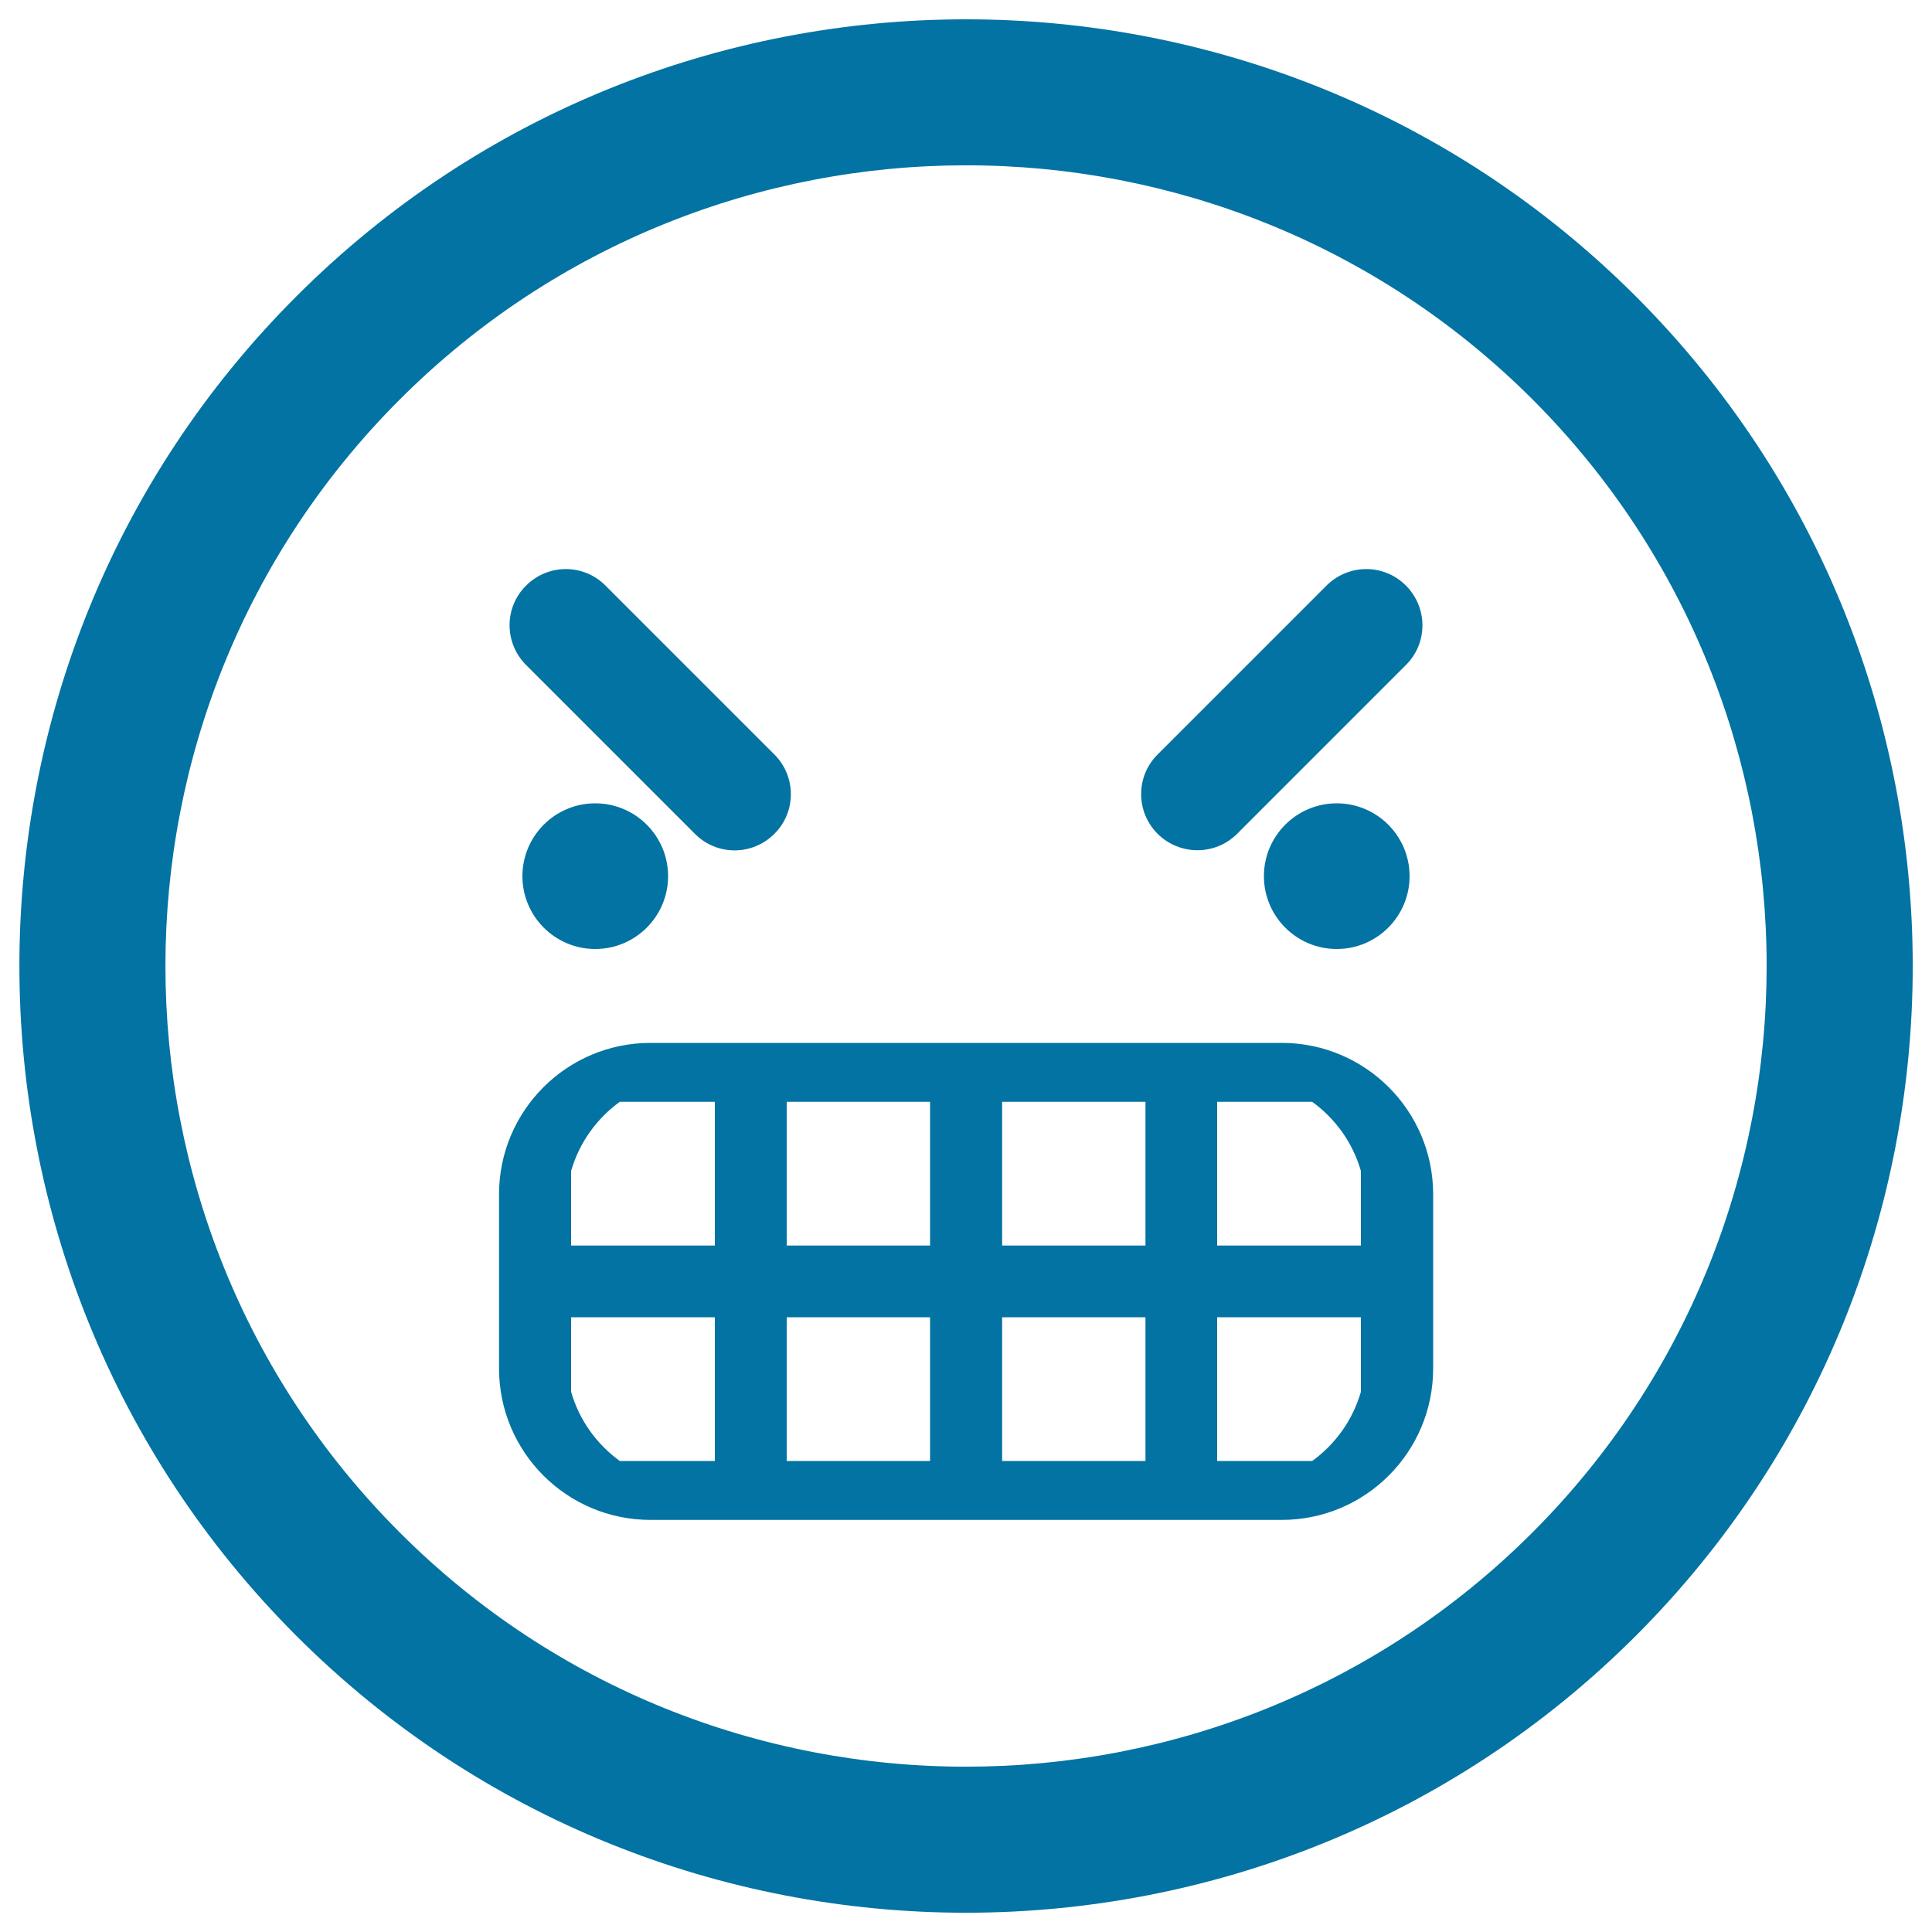 <svg xmlns="http://www.w3.org/2000/svg" viewBox="0 0 1000 1000" style="fill:#0273a2">
<title>Furious Emoticon Square Face SVG icon</title>
<g><path d="M846.7,153.4c-191.2-191.2-502.2-191.2-693.3,0c-191.2,191.1-191.1,502.2,0,693.3c191.1,191.1,502.1,191.1,693.3,0C1037.8,655.5,1037.8,344.5,846.7,153.4z M793.2,793.2c-161.6,161.6-424.7,161.7-586.3,0c-161.7-161.7-161.7-424.7,0-586.4c161.6-161.6,424.7-161.7,586.4,0C954.8,368.5,954.8,631.5,793.2,793.2z M599.2,431.6c-11.4-11.4-11.4-29.8,0-41.1l87.4-87.4c11.4-11.4,29.8-11.4,41.1,0c11.4,11.4,11.4,29.8,0,41.1l-87.4,87.4C629,442.9,610.6,442.9,599.2,431.6z M729.6,453.5c0,20.8-16.9,37.7-37.7,37.7s-37.7-16.9-37.7-37.7c0-20.8,16.9-37.7,37.7-37.7C712.7,415.8,729.6,432.7,729.6,453.5z M272.3,344.2c-11.4-11.4-11.4-29.8,0-41.1c11.4-11.4,29.8-11.4,41.1,0l87.4,87.4c11.4,11.4,11.4,29.8,0,41.1c-11.4,11.4-29.8,11.4-41.1,0L272.3,344.2z M308.1,415.8c20.8,0,37.7,16.9,37.7,37.7c0,20.8-16.9,37.7-37.7,37.7c-20.8,0-37.7-16.9-37.7-37.7C270.4,432.7,287.3,415.8,308.1,415.8z M663.4,539.8H336.7c-43.3,0-78.4,35.1-78.4,78.4v90.1c0,43.3,35.1,78.4,78.4,78.4h326.7c43.3,0,78.4-35.1,78.4-78.4v-90.1C741.8,574.9,706.7,539.8,663.4,539.8z M370,756.2h-49.2c-12-8.7-21-21.2-25.2-35.8v-38.6H370V756.2z M370,644.7h-74.4v-38.6c4.2-14.6,13.2-27.1,25.2-35.8H370C370,570.3,370,644.7,370,644.7z M481.4,756.2h-74.2v-74.4h74.2V756.2z M481.4,644.7h-74.2v-74.4h74.2V644.7z M592.9,756.2h-74.2v-74.4h74.2V756.2z M592.9,644.7h-74.2v-74.4h74.2V644.7z M704.4,720.4c-4.2,14.6-13.2,27.1-25.2,35.8h-49.2v-74.4h74.4V720.4z M704.4,644.7h-74.4v-74.4h49.2c12,8.7,21,21.2,25.2,35.8V644.7z"/></g>
</svg>